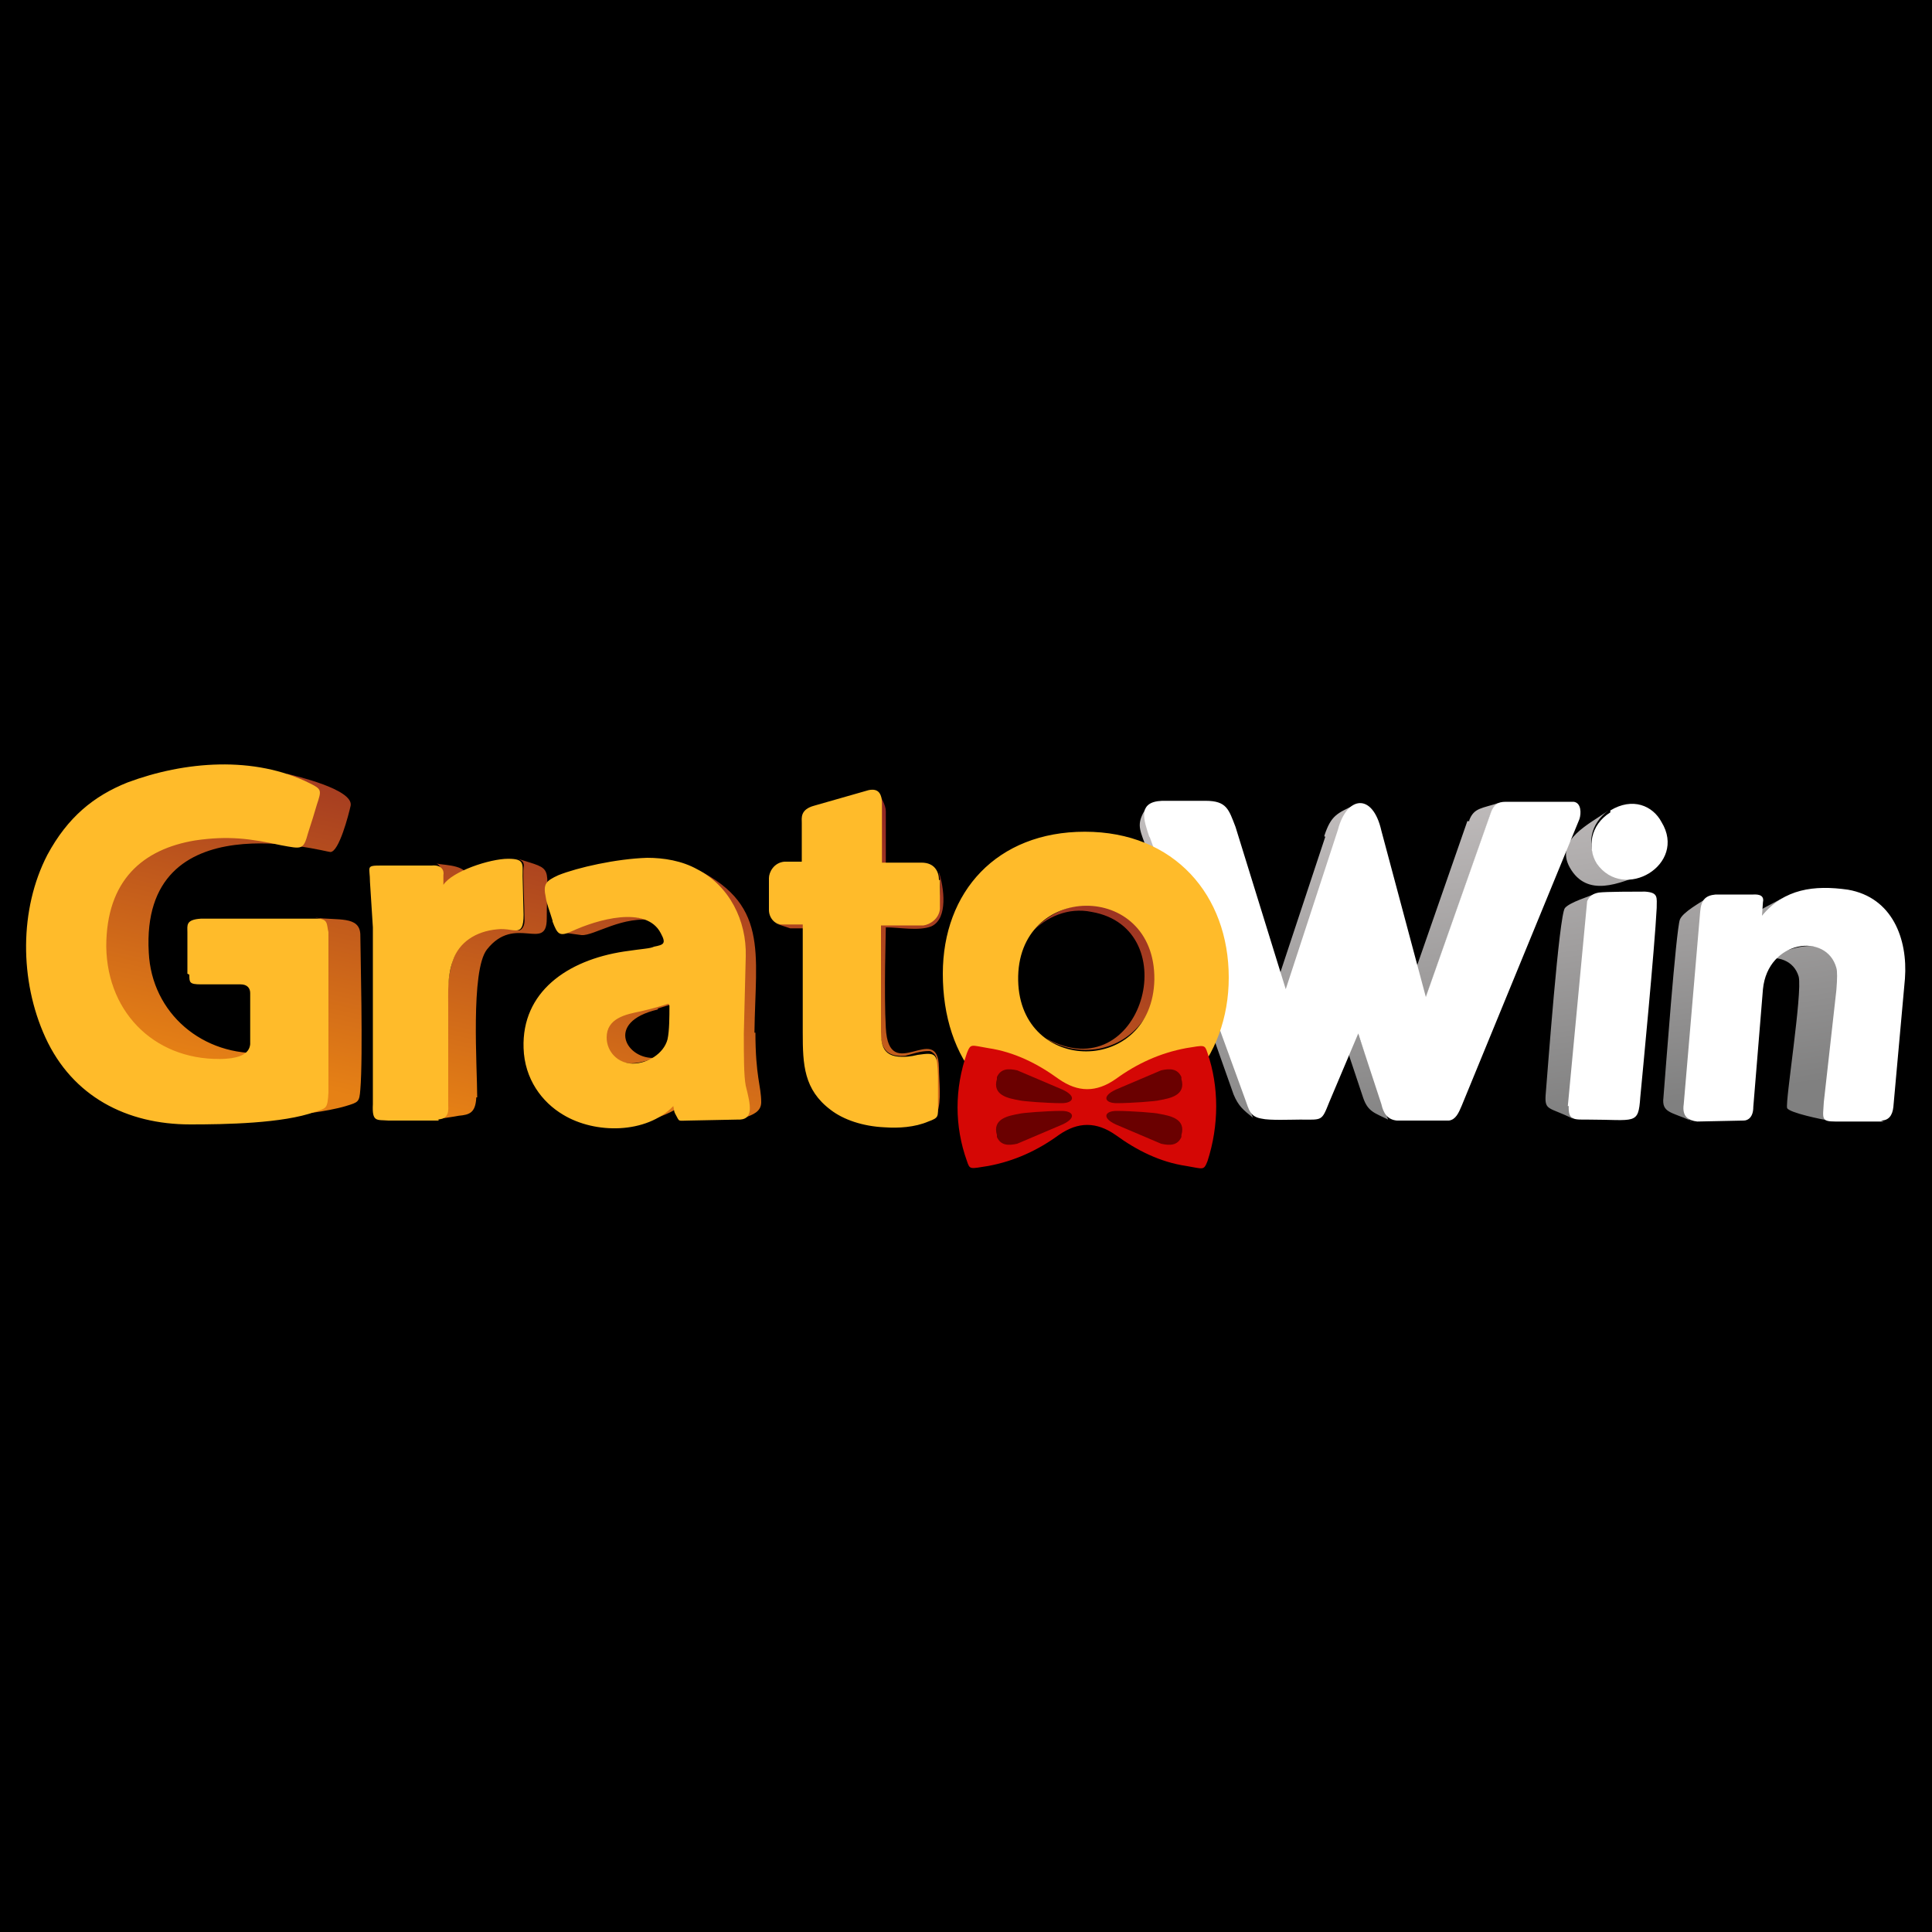 <svg xmlns="http://www.w3.org/2000/svg" image-rendering="optimizeQuality" shape-rendering="geometricPrecision" viewBox="0 0 200 200" xmlns:v="https://znaki.fm"><linearGradient id="A" gradientTransform="matrix(1.012 0 0 -1.012 -.939 202.908)" gradientUnits="userSpaceOnUse" x1="156.648" x2="151.755" y1="85.404" y2="118.86"><stop offset="0" stop-color="gray"/><stop offset="1" stop-color="#bfbbbb"/></linearGradient><linearGradient id="B" gradientTransform="matrix(1.012 0 0 -1.012 -.939 202.908)" gradientUnits="userSpaceOnUse" x1="69.74" x2="60.864" y1="123.811" y2="83.072"><stop offset="0" stop-color="#8f2525"/><stop offset="1" stop-color="#e68115"/></linearGradient><g fill-rule="evenodd"><path d="M0 0h200v200H0z"/><path d="m118.5 87.3c-.6-1.6-.8-2.1.1-3.6l11.1 32c-1-.8-1.5-1.2-2-2.4zm70.8 28.7c-.6-.1-4.1-.8-4.3-1.3-.2-.7 1.6-11.9 1.2-13.6-.5-1.7-2.2-2.2-3.8-1.8 2-.7 4.3-1.8 6.1-1.2 1.8.7 2.2 1.6 2 4 0 .7-1.6 12.9-1.4 13.5l.3.2zm-14.3 0c-2-.9-3-.8-2.8-2.4.2-2.5 1.3-17.3 1.7-18.4.3-.8 2.2-1.8 2.9-2.3-.5.3-.5.9-.5 1.5-.2 2.1-2.1 20-1.8 20.9.1.3.3.6.6.8h-.1zm7.7-21.3-3.2 1.6c1.5-1.7 3.6-2.5 5.5-3.6-.9.5-1.7 1.2-2.4 2zm-22.7 18.7c.2-2.4 1.4-18.7 2-19.4.5-.6 2.5-1.2 3.2-1.5-1.2.5-.9 2.4-1 4.1-.2 2.1-2 18.1-1.6 18.9l.2.3c-2.4-1.2-2.9-.8-2.8-2.4zm10.1-22.9c-2.4.9-5.8 2.5-7.6-.7-1.6-2.9 2.1-4.5 4-5.9-3.8 2.8-1 8.3 3.5 6.6zm-33-4c.7-2.1 1.3-2.3 3.2-3.2-1 .5-1.5 1.6-1.7 2.7l-5.4 16.5-1.2-.2 5.2-15.7h-.1zm15-1.6c.5-1.3 1.3-1.2 3.1-1.8-.5.2-.7.6-.9 1.2l-6.7 19-2-.2 6.3-18.1h.2zm-11 28.7-2.3-6.9 1.8.3 3.1 8.9c-1.4-.7-2.1-.8-2.6-2.3z" fill="url(#A)"/></g><path d="M119 86.7c-.6-1.8-1.3-3.7 1.3-3.8h4.5c2.2 0 2.4.9 3.1 2.7l5.2 16.8 5.4-16.5c.9-3.5 3.6-3.9 4.5.1l4.6 17.2 6.7-19c.3-.9.7-1.2 1.6-1.2h7c.8.1.8 1.2.6 1.8l-12.2 29.7c-.3.7-.6 1.4-1.3 1.5h-5.4c-1-.1-1.4-.8-1.6-1.7l-2.4-7.3-3 7.1c-.8 2-.7 1.8-3 1.8-.9 0-3.2.1-4-.1-1.2-.2-1.3-.9-1.7-2L119 86.6zm43.3 27.8l2-21.2c.2-.5.6-.8 1.2-.9.7-.1 3.9-.1 4.8-.1 1.4.1 1.2.6 1.2 1.7-.2 4-1.5 17.5-1.7 19.6-.2 2.9-.5 2.3-5.4 2.3-1.5 0-2.1.1-2-1.5v.1zm4.4-30.6c2.3-1.4 4.4-.5 5.3 1.2 2.7 4.4-3.9 8.3-6.7 4.3-1-1.6-.7-4 1.4-5.3zm28.3 32.2h-5c-1.5 0-1.3-.3-1.2-2l1.3-11.6c.1-1.2.1-2 0-2.3-1-3.7-7.1-2.9-7.6 2.2l-1 12.2c0 1-.5 1.4-1 1.4l-4.8.1c-.9-.1-1.6-.5-1.4-1.8l1.7-19.9c.1-1.2.5-1.7 1.6-1.8h3.9c.2 0 1.2-.1 1 .8l-.1 1.4c2.3-2.8 5.4-3.2 8.9-2.7 4.6.8 6.2 5.1 5.9 9.2l-1.2 13.3c-.1.9-.5 1.4-1.3 1.4z" fill="#fff"/><path d="M32.6 95c2.4.3 4.6-.2 4.7 1.7 0 1.5.3 12.6 0 16.1-.1 1.3-.2 1.3-1.5 1.7-2 .6-5.2.9-5.8 1 2.1-.3 3.7-.6 3.6-3l-.3-15.9c0-.8-.1-1.4-.2-1.5zm76 12.7l-.3-.2c9.9 5.4 14.6-11.4 4.7-13.1-2.4-.5-4.7.5-6.3 2.2 6.6-7.4 16.6.6 11.8 8.8-2.2 3.3-6.4 4.2-9.9 2.3zM66.1 95l1.7.3c-3.3-.6-6.3 1.6-7.6 1.5l-2.2-.3c1.7-.6 4.3-2.2 8-1.6zm3.6 19.4l1.6-.6c-1.2 1.2-2.5 1.6-4 2.2.9-.3 1.7-.9 2.4-1.6zm8.5-7.6c0 4.7.6 5.6.6 7.3 0 1-.9 1.3-1.7 1.6.9-.6-.5-3.6-.5-7.1 0-4.3.8-10.7-.8-14.4-.9-2.1-2.2-3.6-4.3-4.5 8.2 3.7 6.7 8.8 6.6 17.2h.1zm-10.1-2.3c-5.6 1.3-3.2 5.3-.2 5-1.4.5-3 .9-3.9.2-2.7-1.7-1.7-3.7 0-4.7 2.2-1.3 5.8-1.4 7-1.5l-2.9.9zm29.1-14.2c.5 1.5 1 4.8-.8 5.6-1.3.5-3.3.1-4.7.1 0 .6-.2 6.9 0 10.4.3 6 5.4-.8 5.5 4.1 0 1.6.3 3.3-.2 4.8 0-.1-.2-3.2-.1-5.1 0-.3.1-.6 0-.8-.1-.3-.5-.6-.7-.6-1 0-1.7.3-2.5.5-1.5.1-2.8-.3-2.5-3.3V95.7c4.8-.1 6.3.3 6.1-4.8l-.1-.5zM91.7 84v5.9l-.5-.7c-.5-1.5.5-5.5-.3-7.3.3.7.8 1.4.8 2.1zm-9.9 12.1l-1.5-.5c1.2.3 2.5-.5 3.6.5zm-32.5 17.6c-.1 1.5-.7 1.7-1.8 1.8-.5.1-1.3.2-1.8.3.2-.5.6-5.4.6-6.5 0-7.3-1-14.4 7.3-13 .3.1.7-.3.7-1 0-1.5-.2-4.8-.1-5.5.1-.5-.1-.7-.6-.9 3.8 1.2 3 .5 3 6.2 0 3.5-3.3-.5-6.2 3.2-1.7 2.2-1 12.2-1 15.3h-.1zM48.6 91v1l-2.9-.3c0-.7.2-2-.5-2.3 1 .2 3.3.1 3.3 1.7V91zm-23.9 10.7h-4.1zm5-21.6c.8.2 6.9 1.6 6.6 3.3-.2.9-1.2 4.8-2.1 4.8-.5 0-19.7-5.4-18.8 10.4.3 6.3 5.6 10.8 12 10.4-5.5 1.3-12.3 1.5-15.8-6.3-3.7-8.4 1-17.2 13.7-16.1 5.5.5 4.4 2.8 6.9-4 .6-1.5-2.3-1.8-2.5-2.5z" fill="url(#B)" fill-rule="evenodd"/><path d="M19.4 100.8v-4.3c0-.7-.2-1.3 1.4-1.4h12c1.2 0 1 .6 1.2 1.4v16.6c-.1 1.7-.2 1.6-1.4 2-3.3 1.2-9.3 1.3-12.9 1.3-6.6 0-12.2-2.9-15-9-2.7-5.9-2.7-13.3.2-18.9 2.1-3.9 4.8-6.1 8.3-7.5 5.9-2.2 13.1-2.8 18.9.1 1.2.6 1.2.7.7 2.2-.2.7-.6 2-.9 2.9-.5 1.8-.6 1.7-2.8 1.3-3.2-.7-5.5-1-8.9-.5-5.4.9-9.2 4.1-9.2 11 .1 7.1 5.4 12 12.4 11.6 1.4-.1 2.4-.5 2.5-1.5v-5.3c0-.5-.3-.9-1-.9h-4.1c-1.2 0-1.2-.2-1.2-1zm26 15.2h-5.2c-1.2-.1-1.7.2-1.6-1.7V96l-.3-4.7c0-1.6-.5-1.7 1.2-1.7h5.2c1-.1 1.3.5 1.2 1v1c.9-1.4 4.8-2.7 6.7-2.7 1.7 0 1.5.5 1.5 1.8l.1 4c0 2.5-1 1.3-2.7 1.5-2.3.2-4 1.4-4.6 3.2-.6 1.6-.5 3.2-.5 5v9.9c0 .6.2 1.6-1.3 1.6h.3zm51.9-24.9v3c-.1 1-1 1.6-1.7 1.7h-4.4v10.4c0 1.6-.1 3.2 2.2 3.2.3 0 .8 0 1.6-.2 2-.3 2-.1 2.1 2.2v3c0 1.2.1 1.3-1 1.7-1.4.6-3.1.7-4.5.6-2.3-.1-4.3-.8-5.6-1.8-2.8-2.1-2.9-4.7-2.9-8V95.7h-2.2c-.7 0-1.3-.7-1.3-1.5v-3.3c0-.6.5-1.6 1.6-1.7H83v-4c0-.5-.2-1.4 1.3-1.8l5.6-1.6c.9-.2 1.4.2 1.4 1.4v6.1h4.1c1.4 0 1.8 1 1.8 1.8zm-28.1 12.8c-.6.2-1.6.5-2.9.8-1.5.3-3.5.7-3.5 2.7 0 1.5 1.2 2.7 2.7 2.7s3.2-1 3.6-2.5c.2-.9.2-2.4.2-3.5zm-12-8.6c-.3-1-.6-1.7-.7-2.4-.3-1.4 0-1.7 1.3-2.3 2-.8 6-1.7 9.2-1.8 1.7 0 3.6.3 5.2 1.2 3.3 1.7 5.1 5.3 5 9l-.2 8c0 2.3 0 4.4.2 5.4.5 2 .9 3.6-.9 3.5l-5 .1c-1.2 0-.9.2-1.4-.7-.1-.2-.1-.2-.2-.8-2.8 2.9-8.1 2.9-11.4.9-2.2-1.3-4-3.7-4.1-6.9-.2-5.8 4.5-9.1 10.4-10 2-.3 2.7-.3 3.1-.5 1-.2 1.3-.3.7-1.4-1.5-2.9-6.6-1.4-9.2-.2-1.3.6-1.5.3-2-1zm40.4 5.5c0-8.5 5.6-14.7 14.7-14.7 9.3 0 14.9 6.6 14.9 15.1 0 8.3-5.6 15.2-14.7 15.2-9.9 0-14.9-6.8-14.9-15.6zm21.9.6c.1-10.3-14.3-10.1-14.1.1.2 9.8 13.9 9.8 14.1-.1z" fill="#ffbb2a"/><g fill-rule="evenodd"><path d="m125 109c-.3-.9-.3-.8-2.2-.5-2.7.5-5.1 1.6-7.3 3.2-2 1.4-3.9 1.4-5.9 0-2.2-1.6-4.6-2.8-7.3-3.2-1.8-.3-1.8-.5-2.2.5-1.3 3.7-1.3 7.6 0 11.2.3.9.3.8 2.2.5 2.7-.5 5.1-1.6 7.3-3.2 2-1.4 3.9-1.4 5.9 0 2.2 1.6 4.6 2.8 7.3 3.2 1.8.3 1.8.5 2.2-.5 1.2-3.7 1.2-7.7 0-11.2z" fill="#d50705"/><path d="m103.2 117.5c-.5-1.7 1.2-2 2.3-2.2.3-.1 2.9-.3 4.4-.3 1.2 0 1.6.7.1 1.4l-4.7 2c-.9.2-1.7.2-2.1-.7zm19.1-5.8c.5 1.7-1.2 2-2.3 2.2-.3.1-2.9.3-4.4.3-1.2 0-1.6-.7-.1-1.4l4.7-2c.9-.2 1.7-.2 2.1.7zm-19.1 0c-.5 1.7 1.2 2 2.3 2.2.3.1 2.9.3 4.4.3 1.2 0 1.6-.7.1-1.4l-4.7-2c-.9-.2-1.7-.2-2.1.7zm19.1 5.8c.5-1.7-1.2-2-2.3-2.2-.3-.1-2.9-.3-4.4-.3-1.2 0-1.6.7-.1 1.4l4.7 2c.9.2 1.7.2 2.1-.7z" fill="#6a0000"/></g></svg>